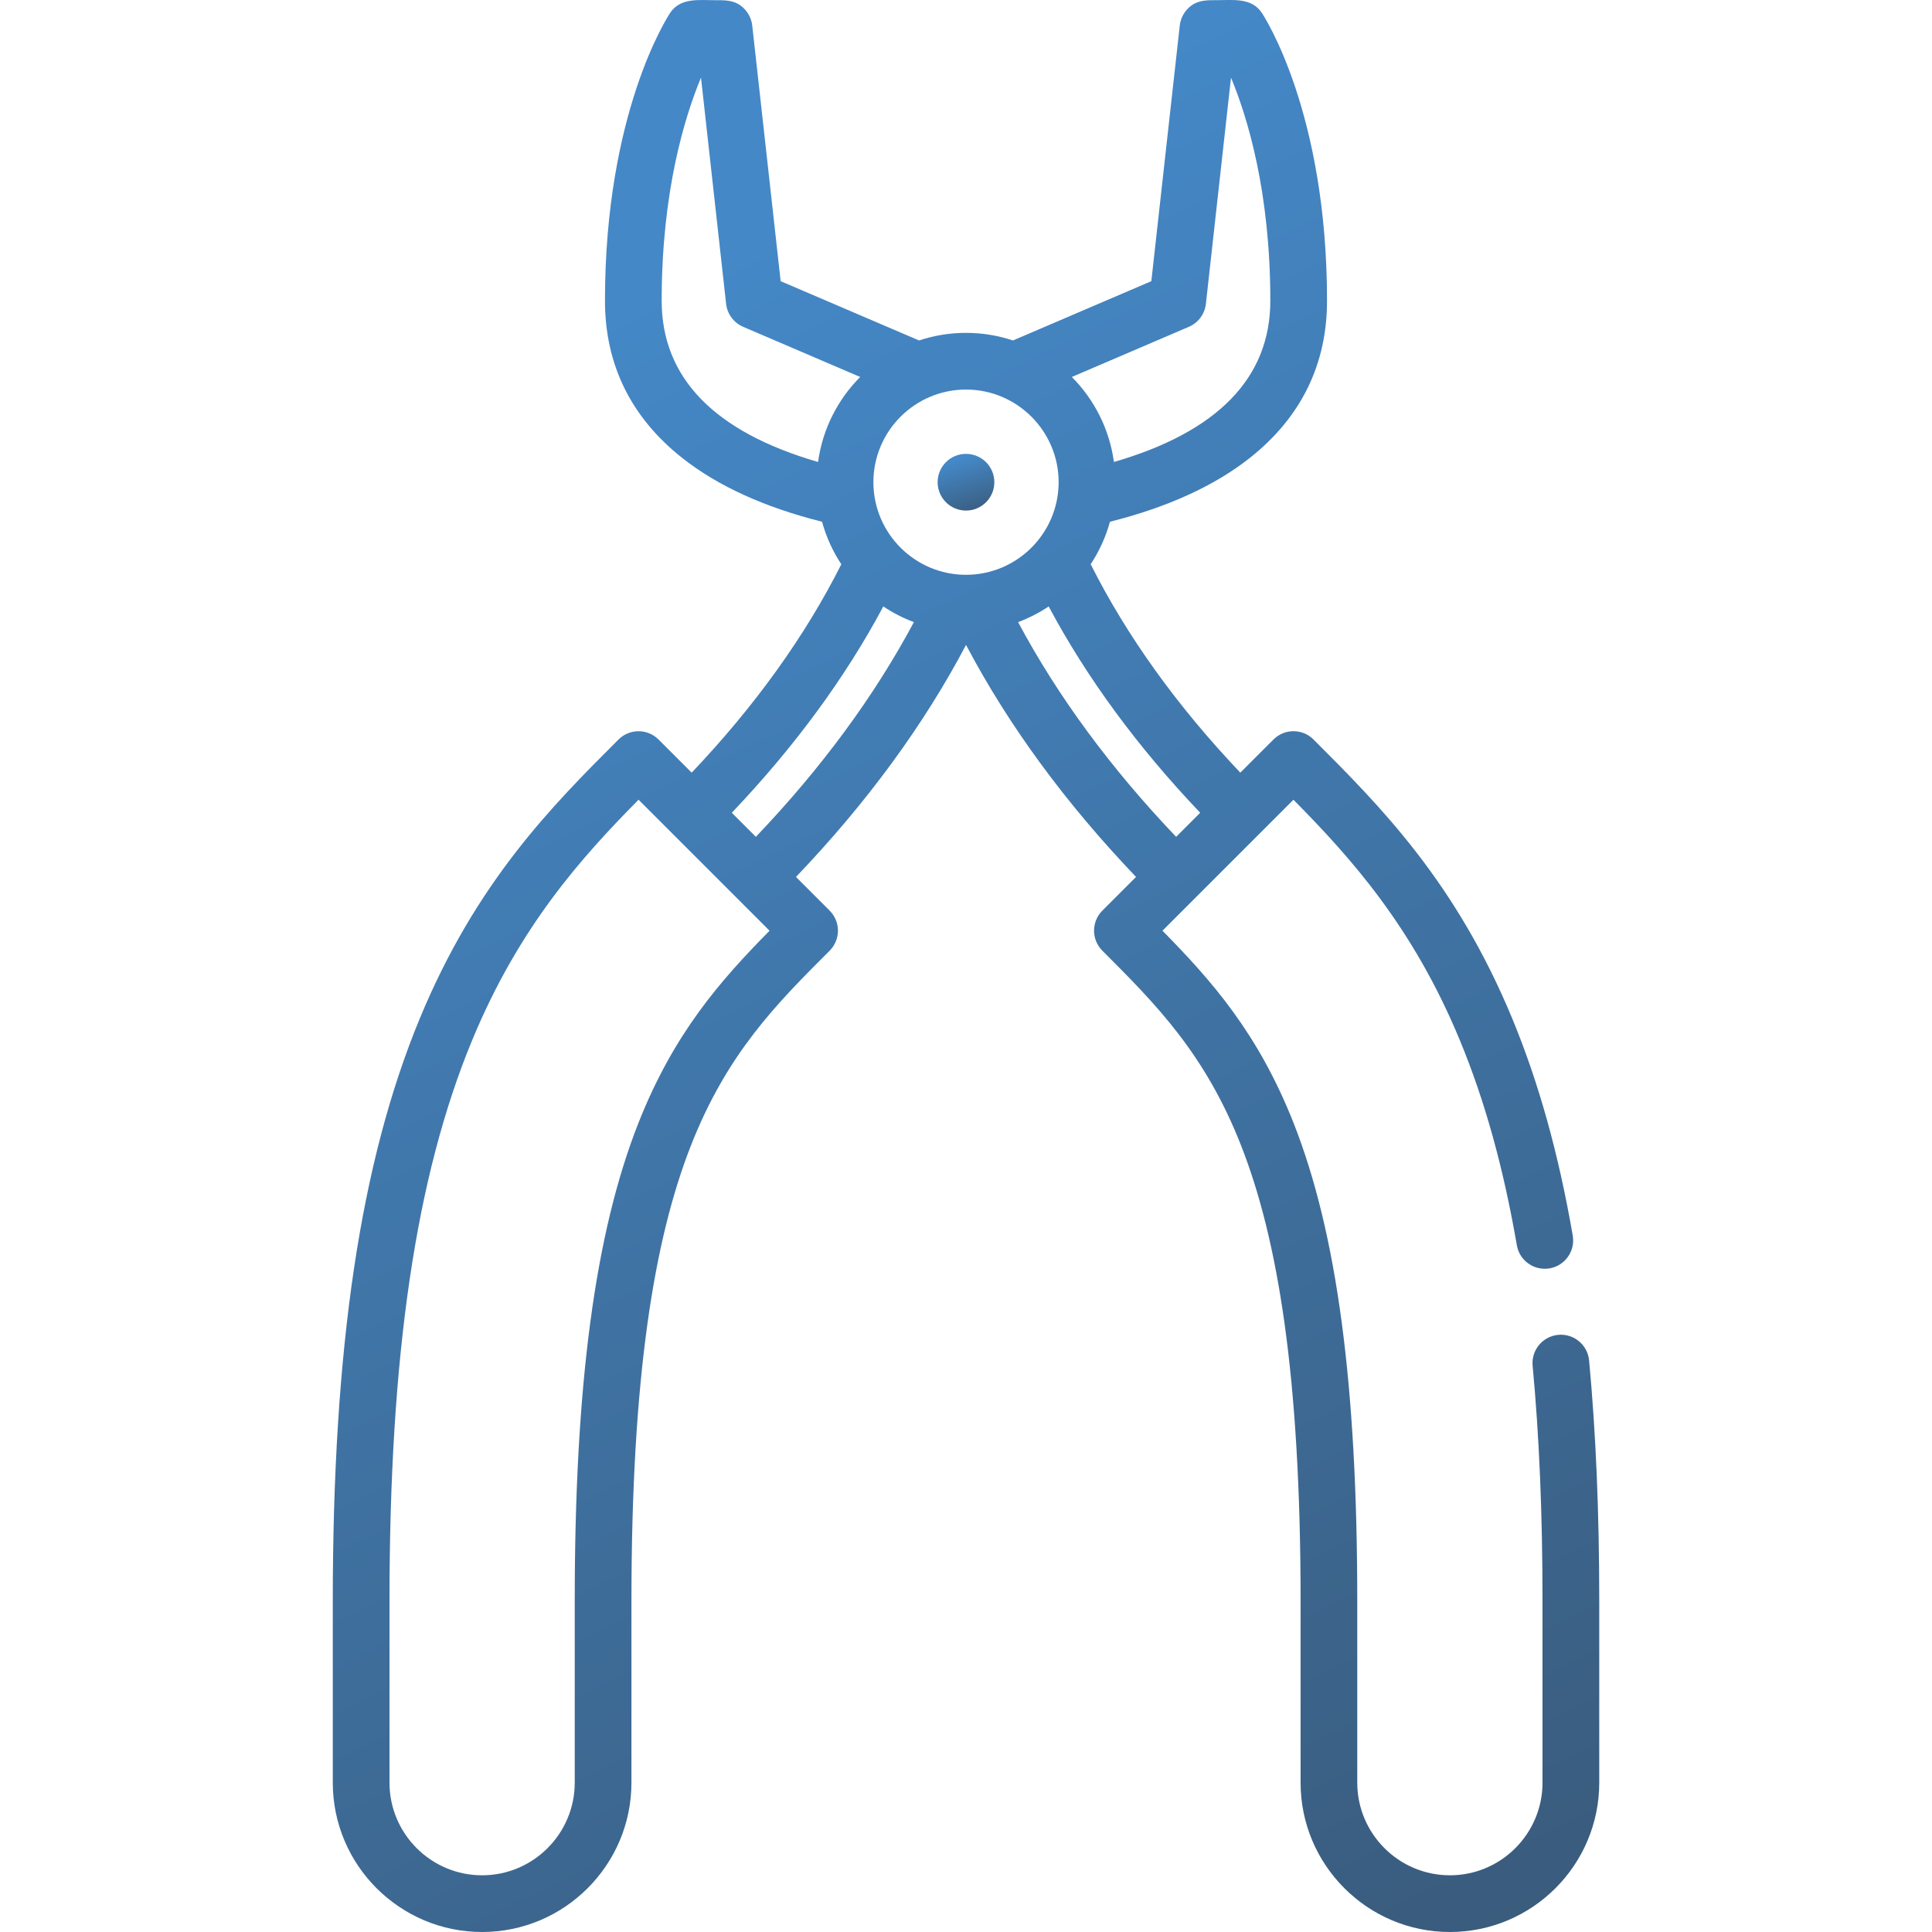<svg width="60" height="60" viewBox="0 0 60 60" fill="none" xmlns="http://www.w3.org/2000/svg">
<g clip-path="url(#clip0)">
<path d="M49.351 42.25C49.305 41.766 48.877 41.409 48.392 41.455C47.907 41.501 47.552 41.93 47.597 42.414C47.804 44.618 47.904 47.01 47.904 49.727V55.362C47.904 56.948 46.614 58.239 45.028 58.239C43.442 58.239 42.151 56.948 42.151 55.362V49.727C42.151 43.017 41.523 38.299 40.174 34.878C39.079 32.102 37.644 30.47 36.101 28.904L40.169 24.836C41.956 26.645 43.881 28.786 45.338 32.308C46.111 34.176 46.69 36.258 47.107 38.673C47.19 39.152 47.646 39.473 48.125 39.39C48.604 39.307 48.925 38.852 48.843 38.373C48.403 35.829 47.788 33.624 46.965 31.634C45.203 27.376 42.86 25.034 40.793 22.966C40.449 22.622 39.892 22.622 39.548 22.966L38.519 23.995C36.554 21.927 34.994 19.754 33.872 17.523C34.137 17.122 34.34 16.678 34.471 16.203C36.261 15.754 37.726 15.085 38.826 14.212C40.409 12.954 41.212 11.315 41.212 9.339C41.212 3.504 39.269 0.522 39.186 0.398C38.869 -0.079 38.294 0.005 37.8 0.005C37.514 0.005 37.237 -0.003 36.995 0.175C36.799 0.32 36.666 0.546 36.639 0.789L35.756 8.732L31.467 10.57C31.464 10.571 31.462 10.573 31.459 10.574C31 10.421 30.51 10.337 30 10.337C29.49 10.337 29 10.421 28.541 10.573L24.244 8.732L23.361 0.789C23.334 0.546 23.201 0.32 23.004 0.175C22.763 -0.003 22.486 0.006 22.2 0.006C21.706 0.006 21.131 -0.078 20.814 0.398C20.731 0.522 18.788 3.504 18.788 9.339C18.788 11.327 19.6 12.973 21.201 14.233C22.297 15.096 23.753 15.758 25.529 16.203C25.659 16.678 25.863 17.123 26.128 17.524C25.005 19.755 23.445 21.927 21.481 23.995L20.452 22.967C20.108 22.623 19.551 22.623 19.207 22.967C17.14 25.034 14.797 27.377 13.035 31.634C11.193 36.087 10.335 41.836 10.335 49.727V55.362C10.335 57.92 12.415 60 14.972 60C17.529 60 19.61 57.92 19.61 55.362V49.727C19.61 35.681 22.462 32.828 25.765 29.525C26.109 29.181 26.109 28.624 25.765 28.28L24.72 27.234C26.912 24.942 28.685 22.524 30.001 20.029C31.317 22.524 33.09 24.943 35.281 27.234L34.235 28.28C33.891 28.624 33.891 29.181 34.235 29.525C37.538 32.828 40.391 35.681 40.391 49.727V55.362C40.391 57.92 42.471 60 45.028 60C47.586 60 49.666 57.92 49.666 55.362V49.727C49.666 46.955 49.562 44.509 49.351 42.25ZM36.922 10.149C37.213 10.024 37.415 9.752 37.45 9.437L38.23 2.412C38.742 3.643 39.451 5.96 39.451 9.34C39.451 11.731 37.817 13.413 34.594 14.347C34.455 13.324 33.981 12.405 33.287 11.707L36.922 10.149ZM25.406 14.347C22.183 13.413 20.549 11.732 20.549 9.339C20.549 5.959 21.259 3.641 21.77 2.411L22.55 9.437C22.585 9.752 22.787 10.024 23.078 10.149L26.713 11.707C26.019 12.405 25.545 13.323 25.406 14.347ZM19.826 34.878C18.477 38.299 17.849 43.017 17.849 49.727V55.362C17.849 56.948 16.558 58.239 14.972 58.239C13.386 58.239 12.096 56.949 12.096 55.362V49.727C12.096 42.075 12.911 36.54 14.662 32.308C16.119 28.786 18.044 26.645 19.831 24.836L23.899 28.904C22.356 30.47 20.921 32.103 19.826 34.878ZM23.474 25.989L22.727 25.241C24.672 23.197 26.251 21.048 27.432 18.834C27.727 19.031 28.045 19.195 28.382 19.32C27.154 21.621 25.507 23.858 23.474 25.989ZM30 17.851C28.414 17.851 27.124 16.561 27.124 14.975C27.124 13.389 28.414 12.098 30 12.098C31.586 12.098 32.877 13.389 32.877 14.975C32.876 16.561 31.586 17.851 30 17.851ZM31.618 19.321C31.954 19.195 32.273 19.031 32.568 18.834C33.749 21.048 35.327 23.197 37.273 25.241L36.526 25.989C34.494 23.859 32.846 21.621 31.618 19.321Z" fill="url(#paint0_linear)"/>
<path d="M30 15.856C30.486 15.856 30.88 15.461 30.88 14.975C30.88 14.489 30.486 14.095 30 14.095C29.513 14.095 29.119 14.489 29.119 14.975C29.119 15.461 29.513 15.856 30 15.856Z" fill="url(#paint1_linear)"/>
</g>
<defs>
<linearGradient id="paint0_linear" x1="15.335" y1="5.5" x2="44.848" y2="65.752" gradientUnits="userSpaceOnUse">
<stop offset="0.079" stop-color="#4488C7"/>
<stop offset="1" stop-color="#395877"/>
</linearGradient>
<linearGradient id="paint1_linear" x1="29.343" y1="14.256" x2="29.981" y2="16.244" gradientUnits="userSpaceOnUse">
<stop offset="0.079" stop-color="#4488C7"/>
<stop offset="1" stop-color="#395877"/>
</linearGradient>
<clipPath id="clip0">
<rect width="60" height="60" fill="white"/>
</clipPath>
</defs>
</svg>
